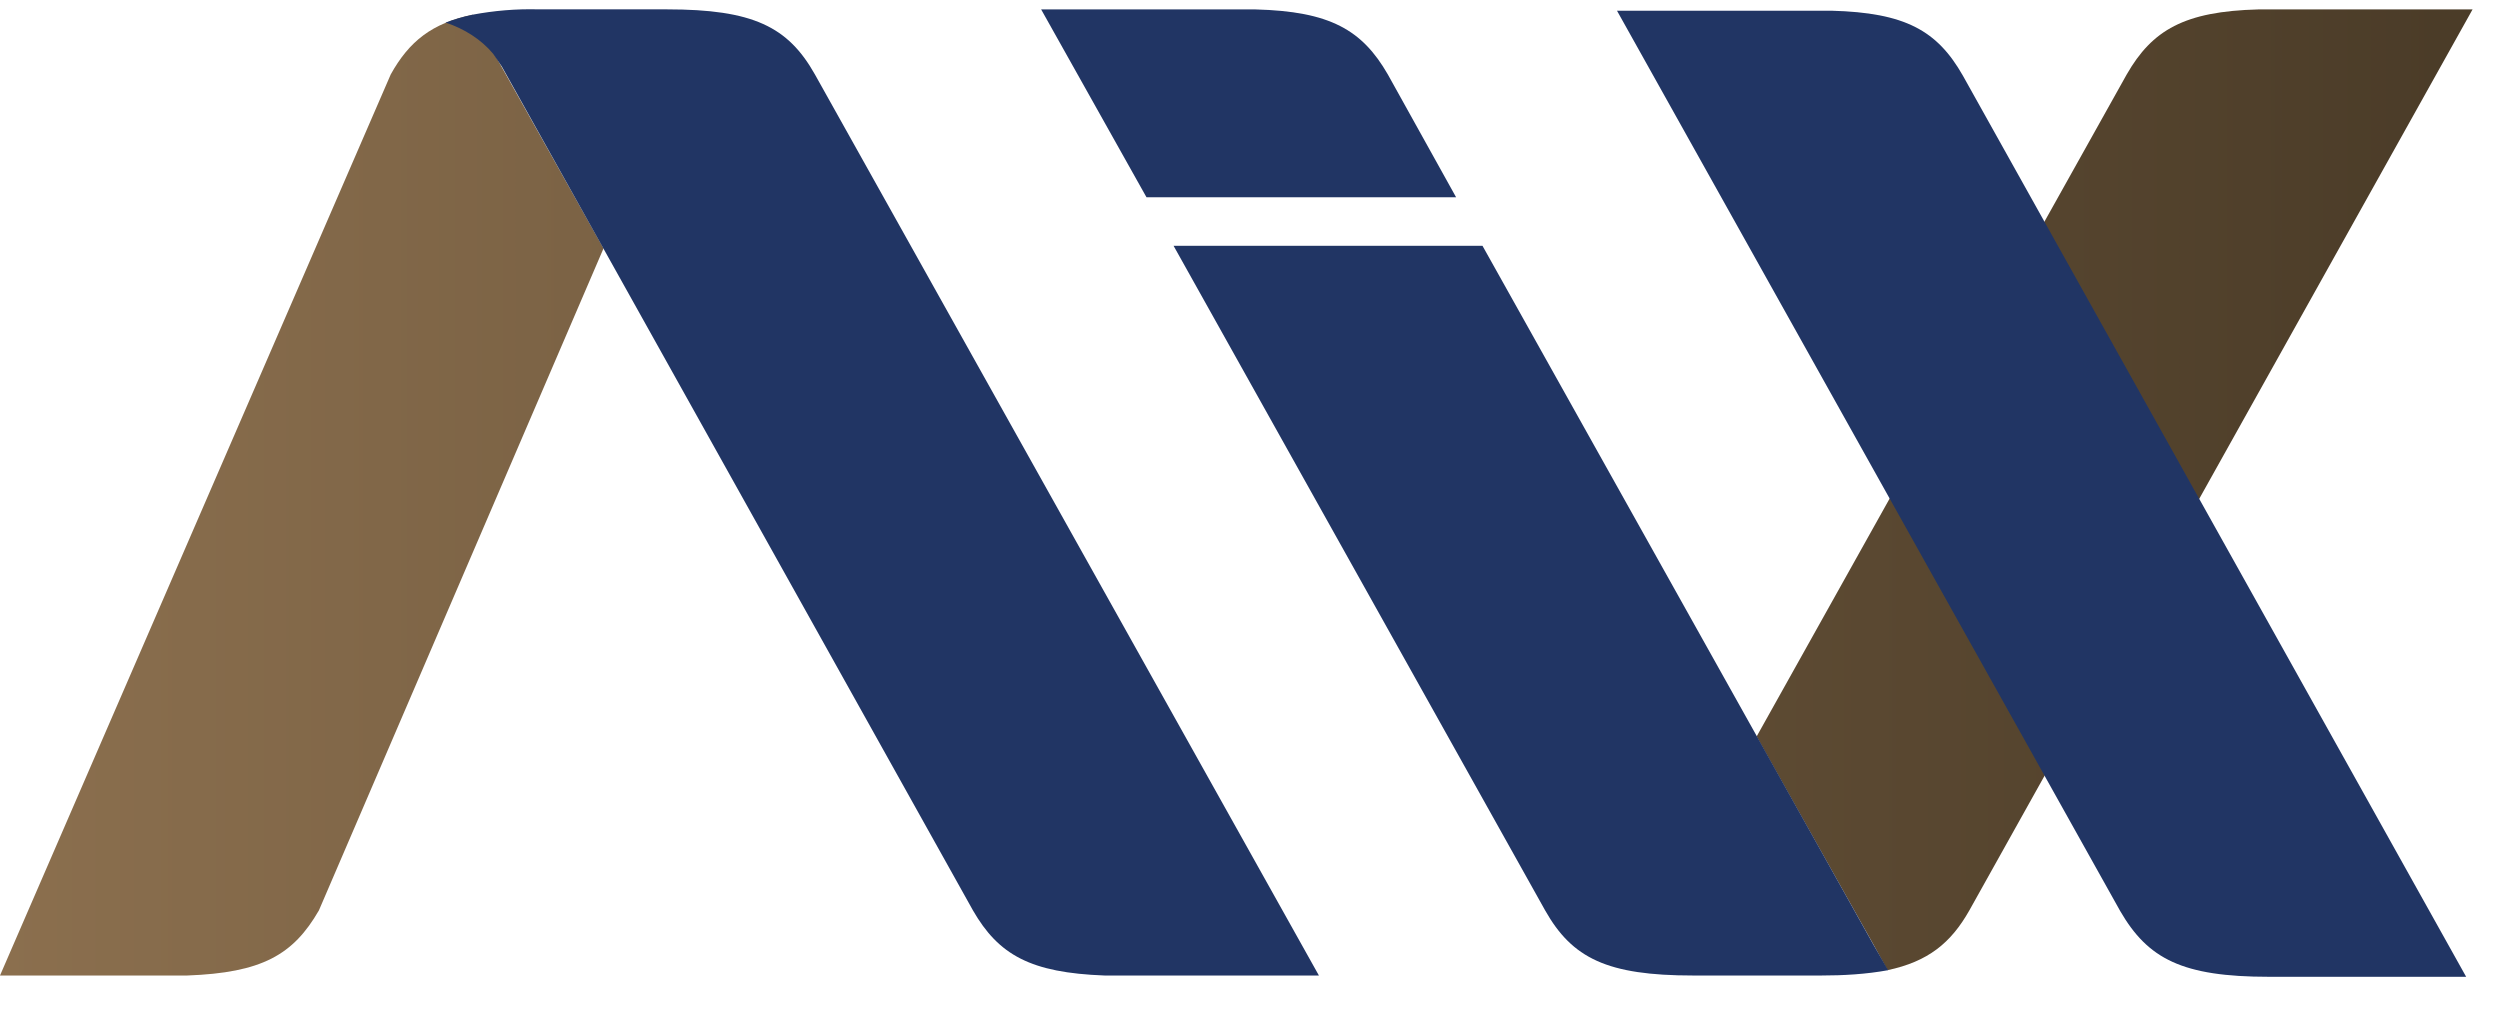 <?xml version="1.0" encoding="UTF-8"?> <svg xmlns="http://www.w3.org/2000/svg" width="39" height="16" viewBox="0 0 39 16" fill="none"><path fill-rule="evenodd" clip-rule="evenodd" d="M38.572 0.147H35.229C34.076 0.177 33.575 0.468 33.177 1.161L27.403 11.49L29.235 14.752L29.445 15.135C30.079 15 30.434 14.711 30.722 14.202L38.572 0.147Z" fill="url(#paint0_linear_0_3836)"></path><path fill-rule="evenodd" clip-rule="evenodd" d="M7.374 0.229C6.739 0.362 6.384 0.643 6.096 1.16L0 15.218H2.92C4.085 15.175 4.574 14.897 4.975 14.202L9.415 3.875L7.584 0.613L7.374 0.229Z" fill="url(#paint1_linear_0_3836)"></path><path fill-rule="evenodd" clip-rule="evenodd" d="M22.715 3.077L21.65 1.161C21.25 0.468 20.752 0.177 19.585 0.147H16.242L17.885 3.077H22.715Z" fill="#213564"></path><path fill-rule="evenodd" clip-rule="evenodd" d="M29.234 14.752L23.127 3.835H18.308L24.104 14.202C24.526 14.949 25.071 15.218 26.413 15.218H28.412C28.756 15.218 29.111 15.198 29.455 15.135L29.234 14.752Z" fill="#213564"></path><path fill-rule="evenodd" clip-rule="evenodd" d="M7.373 0.229C7.228 0.26 7.083 0.302 6.951 0.352C7.239 0.447 7.505 0.613 7.693 0.839L7.828 1.037L15.178 14.202C15.578 14.897 16.076 15.175 17.232 15.218H20.575L12.712 1.16C12.292 0.415 11.746 0.146 10.404 0.146H8.406C8.049 0.136 7.704 0.167 7.373 0.229Z" fill="#213564"></path><path fill-rule="evenodd" clip-rule="evenodd" d="M28.568 0.167H25.225L33.075 14.212C33.508 14.959 34.043 15.238 35.396 15.238H38.472L30.622 1.182C30.222 0.478 29.724 0.197 28.568 0.167Z" fill="#213564"></path><defs><linearGradient id="paint0_linear_0_3836" x1="-0.003" y1="7.691" x2="38.572" y2="7.691" gradientUnits="userSpaceOnUse"><stop stop-color="#8B6F4E"></stop><stop offset="0.988" stop-color="#4B3C28"></stop><stop offset="1" stop-color="#4B3C28"></stop></linearGradient><linearGradient id="paint1_linear_0_3836" x1="0.001" y1="7.691" x2="38.574" y2="7.691" gradientUnits="userSpaceOnUse"><stop stop-color="#8B6F4E"></stop><stop offset="0.988" stop-color="#4B3C28"></stop><stop offset="1" stop-color="#4B3C28"></stop></linearGradient></defs></svg> 